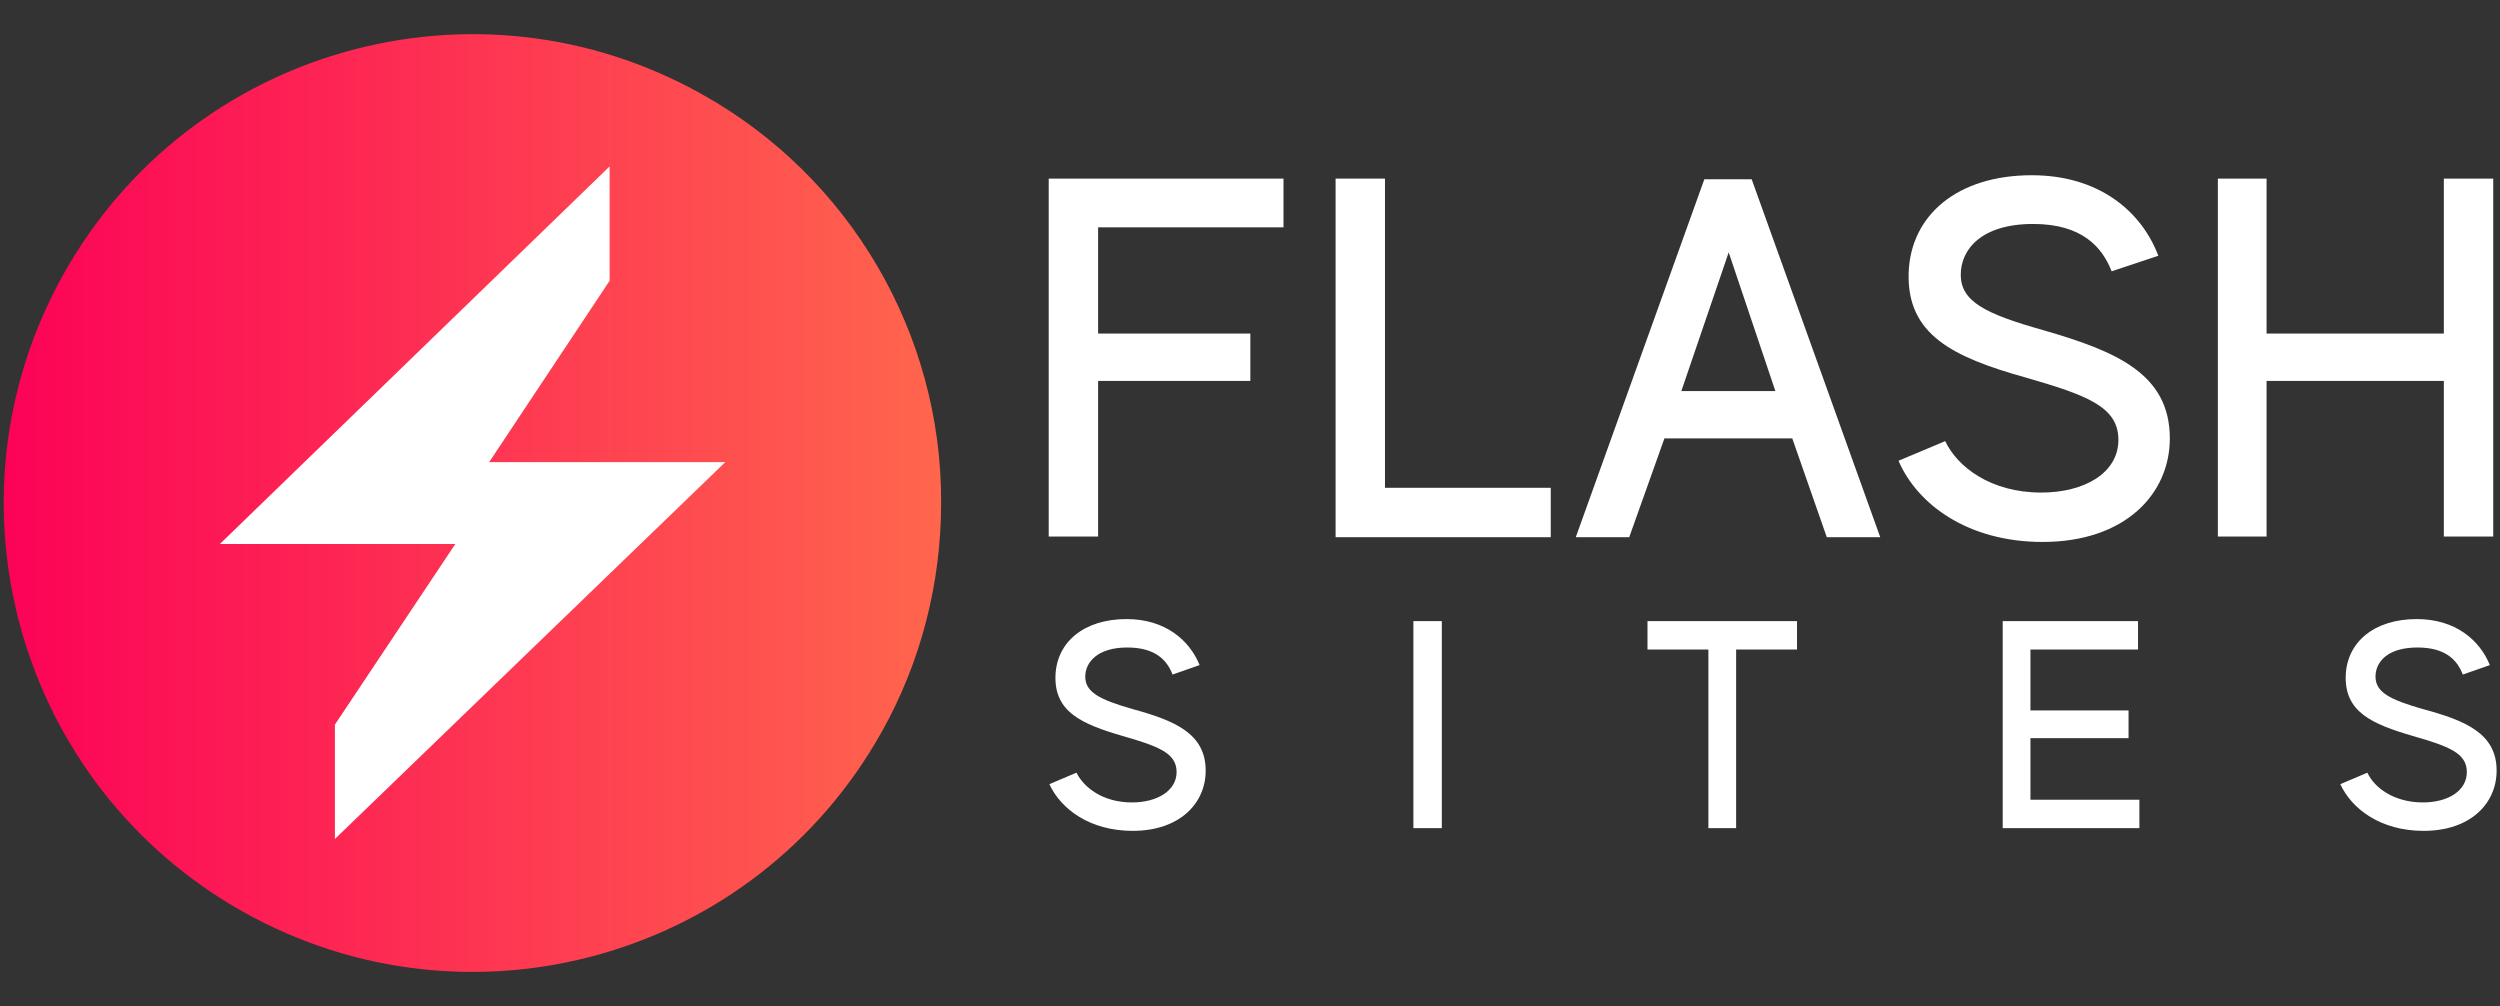 <?xml version="1.0" encoding="utf-8"?>
<!-- Generator: Adobe Illustrator 25.2.1, SVG Export Plug-In . SVG Version: 6.00 Build 0)  -->
<svg version="1.1" id="Layer_1" xmlns="http://www.w3.org/2000/svg" xmlns:xlink="http://www.w3.org/1999/xlink" x="0px" y="0px"
	 viewBox="0 0 369.5 148.7" style="enable-background:new 0 0 369.5 148.7;" xml:space="preserve">
<rect x="0" y="0" width="369.5" height="148.7" fill="#333333" stroke="none"/>
<style type="text/css">
	.st0{fill:#FFFFFF;}
	.st1{fill:url(#SVGID_1_);}
</style>
<g>
	<polygon class="st0" points="32.5,39 81.4,12.6 105.4,28.1 127,66 71,133.2 35.2,127.6 16.8,70.2 	"/>
	
		<linearGradient id="SVGID_1_" gradientUnits="userSpaceOnUse" x1="0.51" y1="75.654" x2="139.083" y2="75.654" gradientTransform="matrix(1 0 0 -1 0 150)">
		<stop  offset="0" style="stop-color:#FC0257"/>
		<stop  offset="1" style="stop-color:#FF664D"/>
	</linearGradient>
	<path class="st1" d="M103.7,13.9C70.3-4.8,28.1,7.1,9.4,40.5s-6.8,75.6,26.6,94.3s75.6,6.8,94.3-26.6c5.8-10.3,8.8-22,8.8-33.9
		C139.2,49.3,125.6,26.1,103.7,13.9z M49.5,124v-16.9l17.8-26.7H32.5l57.6-55.8v16.9L72.3,68.3h34.9L49.5,124z"/>
	<path class="st0" d="M178.2,113.9c0,4.8-3.8,8.9-10.8,8.9c-6.3,0-10.6-3.2-12.3-6.9l4-1.7c1.1,2.2,3.9,4.4,8.2,4.4
		c3.7,0,6.6-1.7,6.6-4.5s-2.7-3.8-7.9-5.3c-6.2-1.8-10.2-3.6-10-9c0.2-4.9,4.2-8.3,10.5-8.3c5.7,0,9.3,3.1,10.8,6.8l-4,1.4
		c-0.8-2.1-2.5-4-6.7-4c-4.4,0-6.2,2.2-6.2,4.3c0,2.3,2.1,3.4,7,4.8C173.6,106.5,178.2,108.4,178.2,113.9z"/>
	<path class="st0" d="M213.1,91.8v30.6h-4.2V91.8H213.1z"/>
	<path class="st0" d="M265.6,96h-9v26.4h-4.1V96h-9v-4.2h22.1L265.6,96z"/>
	<path class="st0" d="M316.2,118.2v4.2h-20.2V91.8h20V96h-15.9v9h14.5v4.1h-14.5v9.1L316.2,118.2z"/>
	<path class="st0" d="M369,113.9c0,4.8-3.8,8.9-10.8,8.9c-6.3,0-10.6-3.2-12.3-6.9l4-1.7c1,2.2,3.9,4.4,8.2,4.4
		c3.7,0,6.5-1.7,6.5-4.5s-2.7-3.8-7.9-5.3c-6.2-1.8-10.2-3.6-10-9c0.2-4.9,4.2-8.3,10.5-8.3c5.7,0,9.3,3.1,10.8,6.8l-4,1.4
		c-0.8-2.1-2.5-4-6.7-4c-4.5,0-6.2,2.2-6.2,4.3c0,2.3,2.1,3.4,7,4.8C364.4,106.5,369,108.4,369,113.9z"/>
	<path class="st0" d="M162.3,33.6v15.7h22.5v7h-22.5v23h-7.3V26.4h34.7v7.2H162.3z"/>
	<path class="st0" d="M229.2,72.1v7.3h-31.8V26.4h7.3v45.7H229.2z"/>
	<path class="st0" d="M264.9,64.8H246l-5.2,14.6h-7.9l19-52.9h7l19,52.9H270L264.9,64.8z M262.4,57.8l-6.9-20.5l-7,20.5H262.4z"/>
	<path class="st0" d="M320.7,64.8c0,8.2-6.6,15.3-18.8,15.3c-11,0-18.5-5.5-21.3-12l6.9-2.9c1.8,3.8,6.7,7.6,14.2,7.6
		c6.4,0,11.4-2.9,11.4-7.8s-4.7-6.6-13.7-9.2c-10.7-3-17.6-6.3-17.3-15.5c0.3-8.5,7.2-14.4,18.2-14.4c9.9,0,16.2,5.3,18.7,11.9
		l-6.9,2.3c-1.4-3.6-4.4-7-11.6-7c-7.7,0-10.7,3.8-10.7,7.5c0,4,3.7,5.8,12.2,8.2C312.7,51.9,320.7,55.2,320.7,64.8z"/>
	<path class="st0" d="M368.5,26.4v52.9h-7.3v-23h-26.2v23h-7.2V26.4h7.2v22.9h26.2V26.4H368.5z"/>
</g>
</svg>

